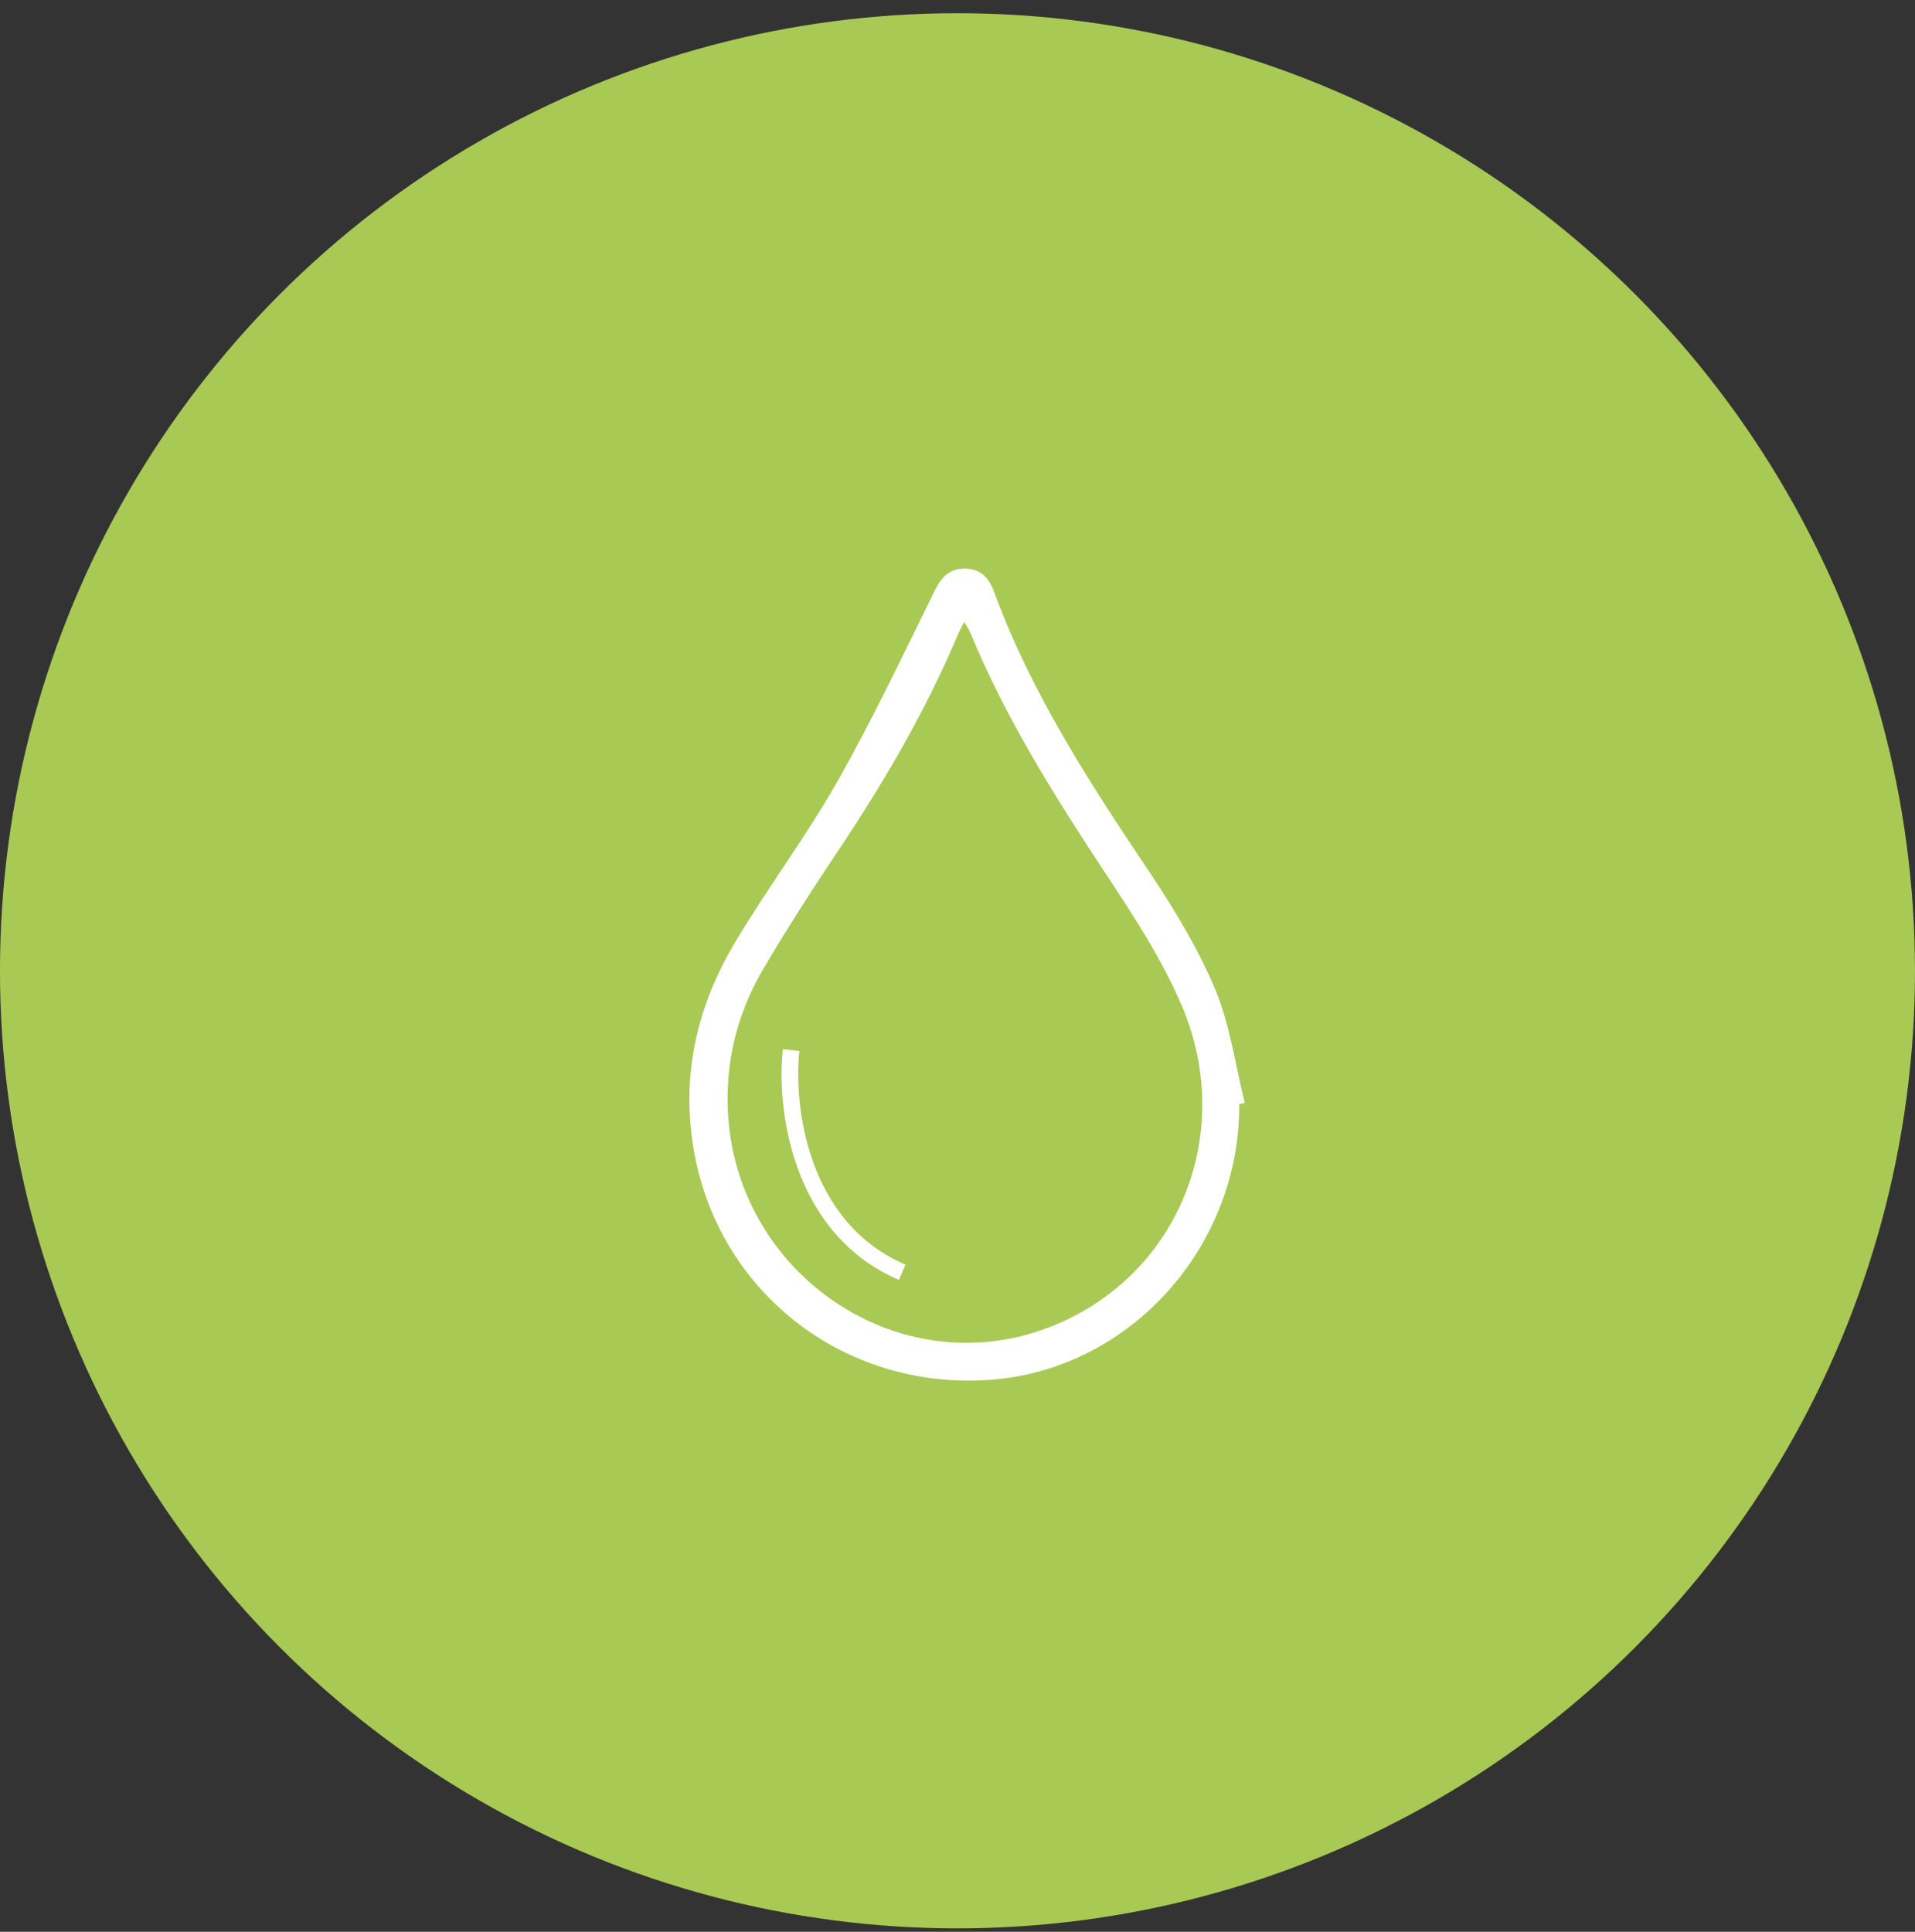<svg width="115" height="116" viewBox="0 0 115 116" fill="none" xmlns="http://www.w3.org/2000/svg">
<rect x="0" y="0" width="115" height="116" fill="#333333" stroke="none"/>
<ellipse cx="57.499" cy="58.294" rx="57.5" ry="57.5" fill="#A8C954"/>
<g clip-path="url(#clip0_73_1374)">
<path d="M74.419 66.301C74.466 74.786 68.016 82.052 59.801 82.826C51.02 83.646 43.275 77.833 41.698 69.255C40.851 64.637 41.839 60.395 44.217 56.457C46.147 53.246 48.407 50.222 50.267 46.965C52.338 43.308 54.151 39.488 56.011 35.714C56.434 34.823 56.858 34.144 57.941 34.144C58.977 34.144 59.448 34.8 59.754 35.691C62.014 41.785 65.545 47.175 69.146 52.543C70.606 54.746 71.995 57.043 73.007 59.481C73.878 61.614 74.184 63.958 74.749 66.231C74.631 66.254 74.537 66.278 74.419 66.301ZM57.87 37.401C57.729 37.683 57.635 37.847 57.564 38.011C55.658 42.558 53.186 46.8 50.455 50.902C48.854 53.293 47.277 55.731 45.818 58.215C44.499 60.465 43.77 62.926 43.699 65.551C43.393 76.099 53.916 83.552 63.45 79.521C70.794 76.427 74.207 68.059 70.982 60.418C69.805 57.653 68.111 55.051 66.439 52.52C63.355 47.855 60.389 43.144 58.247 37.941C58.176 37.776 58.059 37.636 57.917 37.355L57.87 37.401Z" fill="white"/>
<path d="M47.509 63.053C47.138 66.389 47.953 73.727 54.18 76.396" stroke="white"/>
</g>
<defs>
<clipPath id="clip0_73_1374">
<rect width="34.5" height="50.423" fill="white" transform="translate(40.249 32.994)"/>
</clipPath>
</defs>
</svg>
